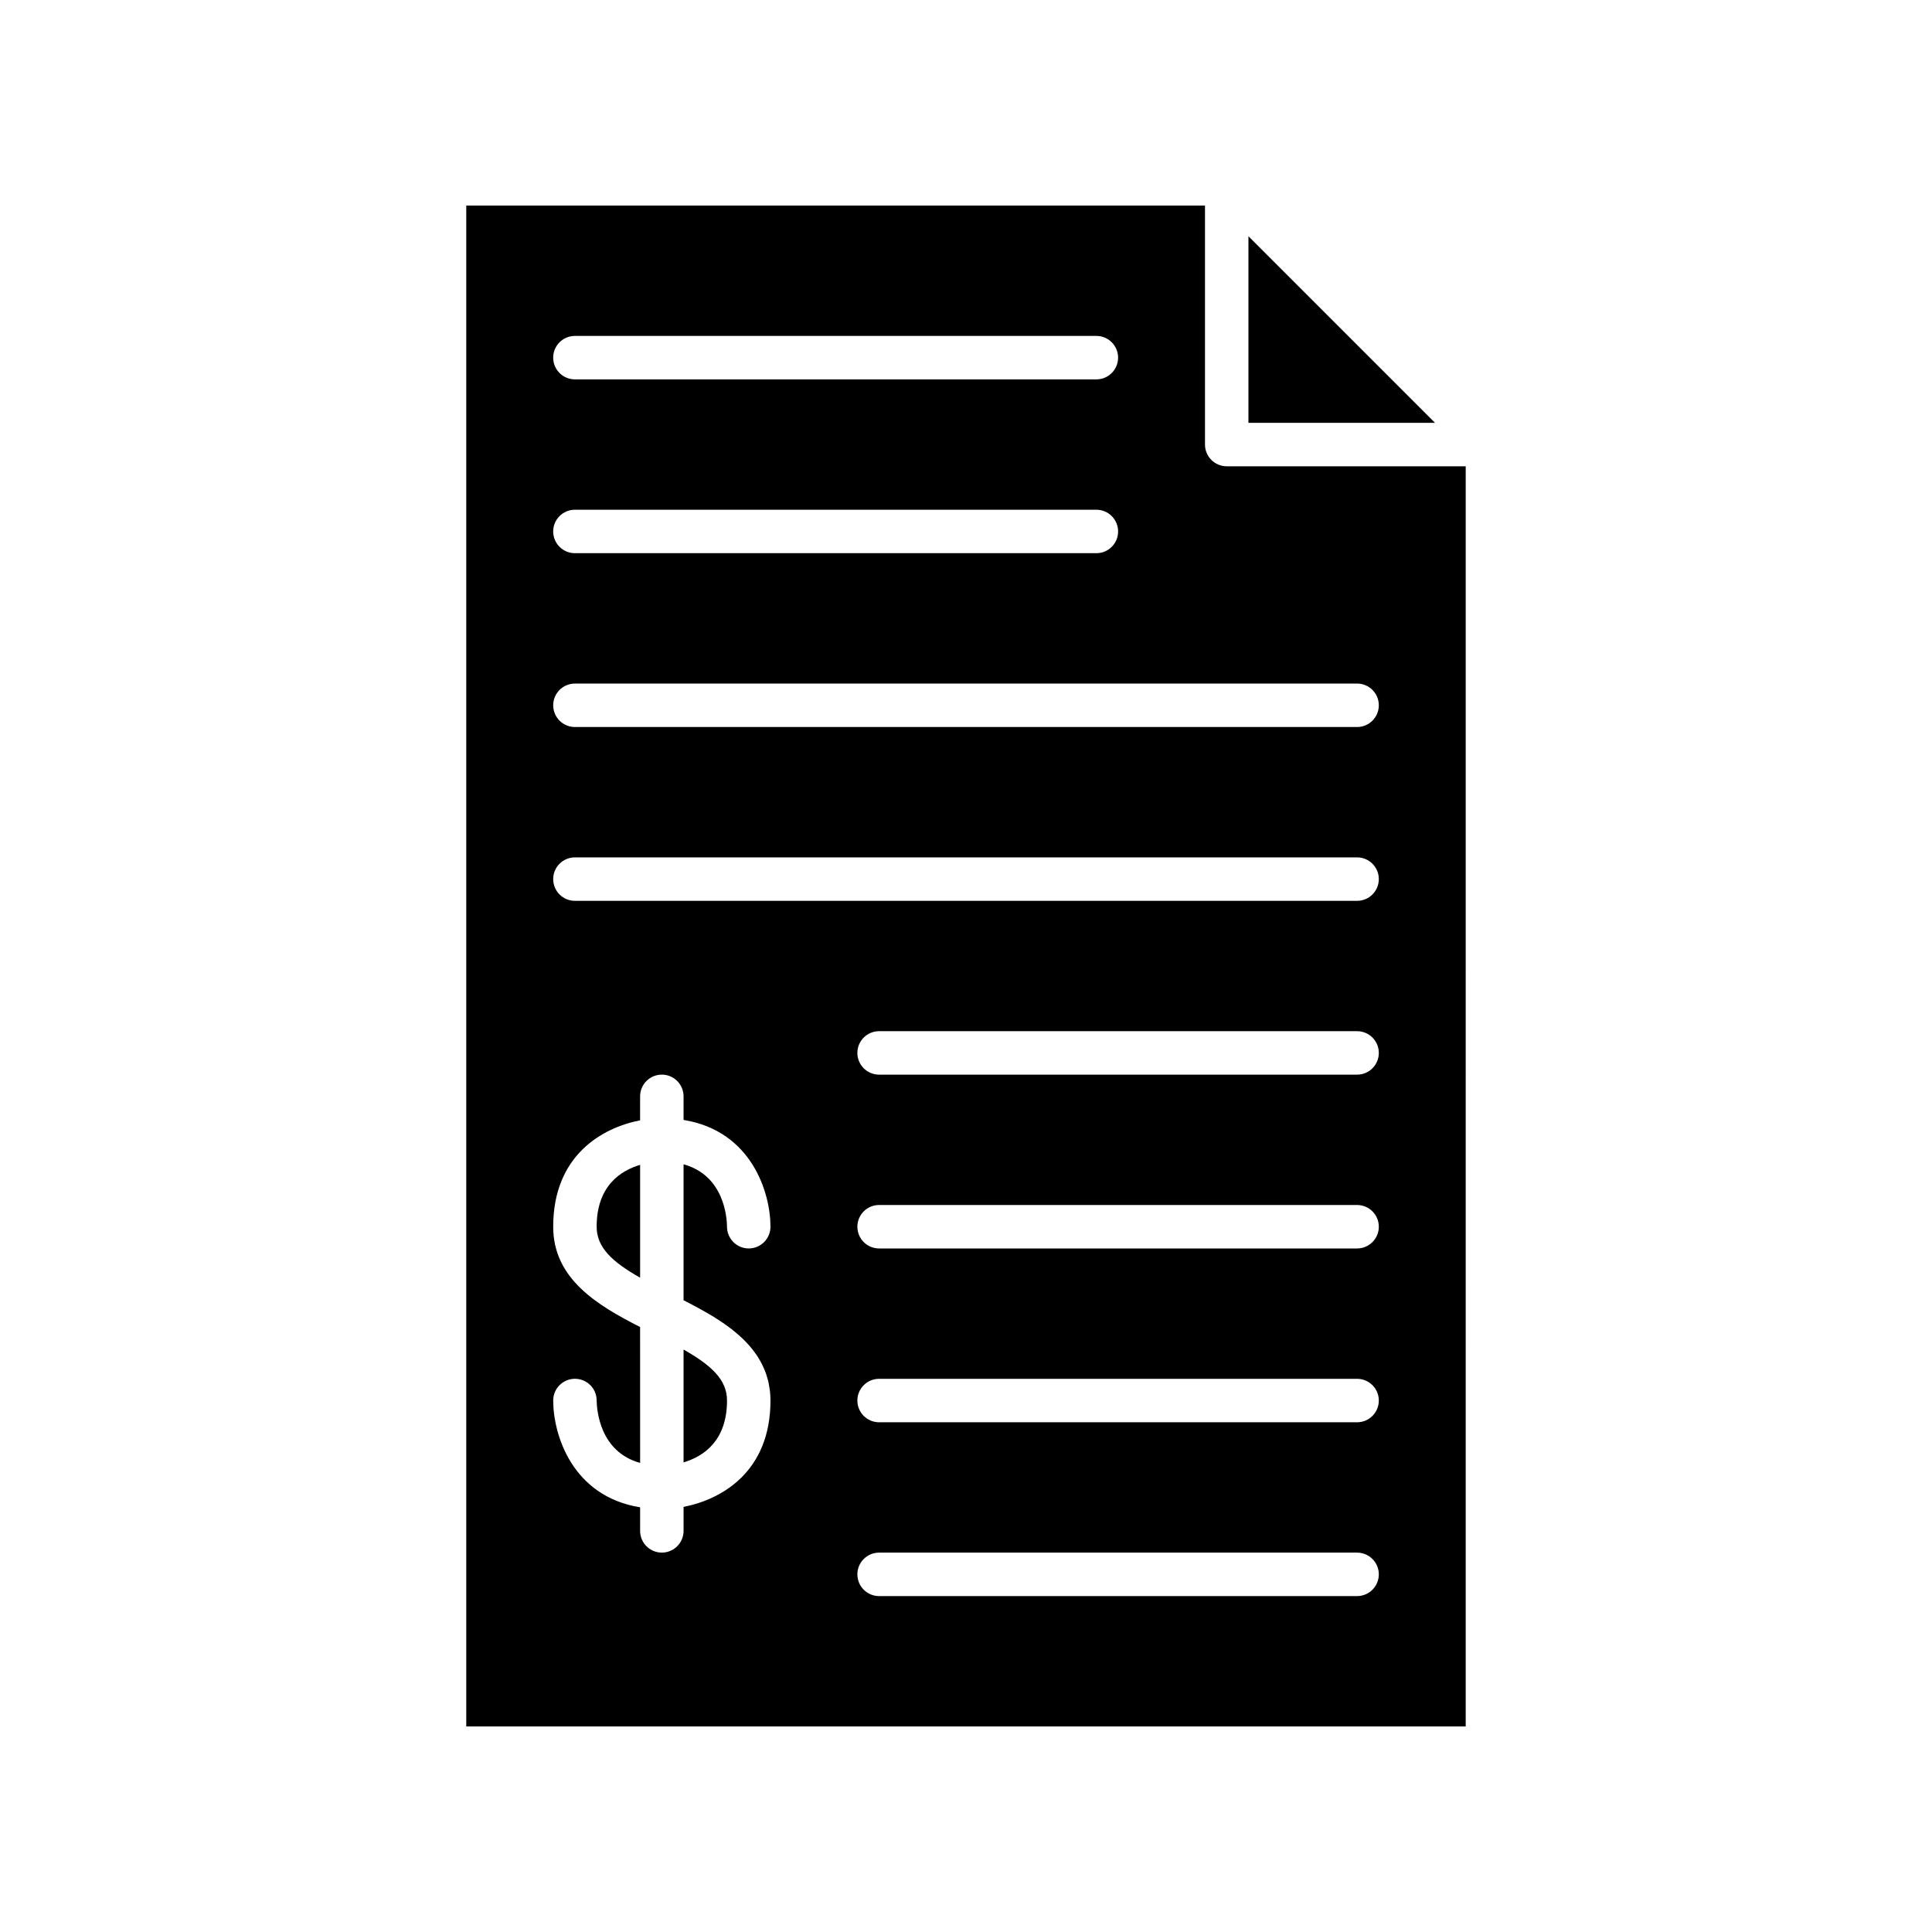 <?xml version="1.0" encoding="UTF-8"?>
<!-- Uploaded to: SVG Repo, www.svgrepo.com, Generator: SVG Repo Mixer Tools -->
<svg fill="#000000" width="800px" height="800px" version="1.1" viewBox="144 144 512 512" xmlns="http://www.w3.org/2000/svg">
 <g>
  <path d="m532.43 267.57h-63.336c-3.18 0-5.758-2.578-5.758-5.758v-63.336h-195.77v403.05h264.86zm-236.07-34.547h138.19c3.18 0 5.758 2.574 5.758 5.758 0 3.18-2.578 5.758-5.758 5.758h-138.19c-3.18 0-5.758-2.578-5.758-5.758 0-3.184 2.574-5.758 5.758-5.758zm0 46.062h138.19c3.18 0 5.758 2.574 5.758 5.758 0 3.18-2.578 5.758-5.758 5.758h-138.19c-3.18 0-5.758-2.578-5.758-5.758 0-3.184 2.574-5.758 5.758-5.758zm29.633 209.93c0.281 0.145 0.559 0.289 0.84 0.434 0.516 0.27 1.027 0.539 1.539 0.816 0.238 0.129 0.48 0.254 0.719 0.387 0.555 0.301 1.102 0.613 1.652 0.922 0.195 0.109 0.391 0.215 0.582 0.328 1.477 0.855 2.918 1.746 4.297 2.691 0.121 0.082 0.234 0.168 0.352 0.25 0.555 0.387 1.102 0.781 1.637 1.188 0.203 0.156 0.398 0.32 0.602 0.48 0.434 0.344 0.859 0.688 1.273 1.043 0.227 0.195 0.445 0.402 0.668 0.602 0.367 0.332 0.73 0.672 1.078 1.016 0.227 0.227 0.441 0.457 0.66 0.688 0.32 0.34 0.637 0.688 0.938 1.039 0.211 0.25 0.414 0.5 0.617 0.758 0.281 0.355 0.551 0.719 0.812 1.09 0.191 0.27 0.375 0.543 0.555 0.82 0.242 0.379 0.469 0.766 0.688 1.16 0.16 0.289 0.32 0.574 0.469 0.871 0.203 0.41 0.387 0.832 0.566 1.258 0.125 0.301 0.258 0.594 0.367 0.902 0.164 0.453 0.301 0.926 0.438 1.398 0.086 0.305 0.184 0.598 0.258 0.91 0.125 0.531 0.211 1.086 0.297 1.641 0.043 0.277 0.105 0.539 0.137 0.82 0.098 0.848 0.152 1.719 0.152 2.625 0 18.879-12.934 26.223-23.031 28.191v6.356c0 3.18-2.578 5.758-5.758 5.758-3.18 0-5.758-2.578-5.758-5.758v-6.25c-18.012-2.906-23.031-19.242-23.031-28.297 0-3.18 2.578-5.758 5.758-5.758 3.172 0 5.746 2.562 5.758 5.734 0.031 2.516 0.805 13.605 11.516 16.559l-0.004-36.012c-11.391-5.793-23.031-12.797-23.031-26.582 0-18.879 12.934-26.223 23.031-28.191v-6.356c0-3.18 2.578-5.758 5.758-5.758s5.758 2.578 5.758 5.758v6.25c18.012 2.906 23.031 19.242 23.031 28.297 0 3.18-2.578 5.758-5.758 5.758-3.172 0-5.75-2.566-5.758-5.738-0.023-2.5-0.766-13.609-11.516-16.559v36.02c0.281 0.148 0.562 0.297 0.844 0.441zm177.65 77.965h-126.67c-3.18 0-5.758-2.578-5.758-5.758s2.578-5.758 5.758-5.758h126.67c3.18 0 5.758 2.578 5.758 5.758s-2.578 5.758-5.758 5.758zm0-46.062h-126.67c-3.18 0-5.758-2.578-5.758-5.758s2.578-5.758 5.758-5.758h126.67c3.18 0 5.758 2.578 5.758 5.758s-2.578 5.758-5.758 5.758zm0-46.062h-126.67c-3.18 0-5.758-2.578-5.758-5.758s2.578-5.758 5.758-5.758h126.67c3.18 0 5.758 2.578 5.758 5.758s-2.578 5.758-5.758 5.758zm0-46.062h-126.67c-3.18 0-5.758-2.578-5.758-5.758s2.578-5.758 5.758-5.758h126.67c3.18 0 5.758 2.578 5.758 5.758s-2.578 5.758-5.758 5.758zm0-46.062h-207.28c-3.18 0-5.758-2.578-5.758-5.758s2.578-5.758 5.758-5.758h207.28c3.18 0 5.758 2.578 5.758 5.758s-2.578 5.758-5.758 5.758zm0-46.062h-207.28c-3.18 0-5.758-2.578-5.758-5.758s2.578-5.758 5.758-5.758h207.28c3.18 0 5.758 2.578 5.758 5.758s-2.578 5.758-5.758 5.758z"/>
  <path d="m474.85 256.05h49.434l-49.434-49.438z"/>
  <path d="m325.15 531.54c5.125-1.512 11.516-5.562 11.516-16.387 0-5.559-4.211-9.359-11.516-13.512z"/>
  <path d="m302.12 469.09c0 5.559 4.211 9.359 11.516 13.512v-29.902c-5.117 1.508-11.516 5.559-11.516 16.391z"/>
 </g>
</svg>